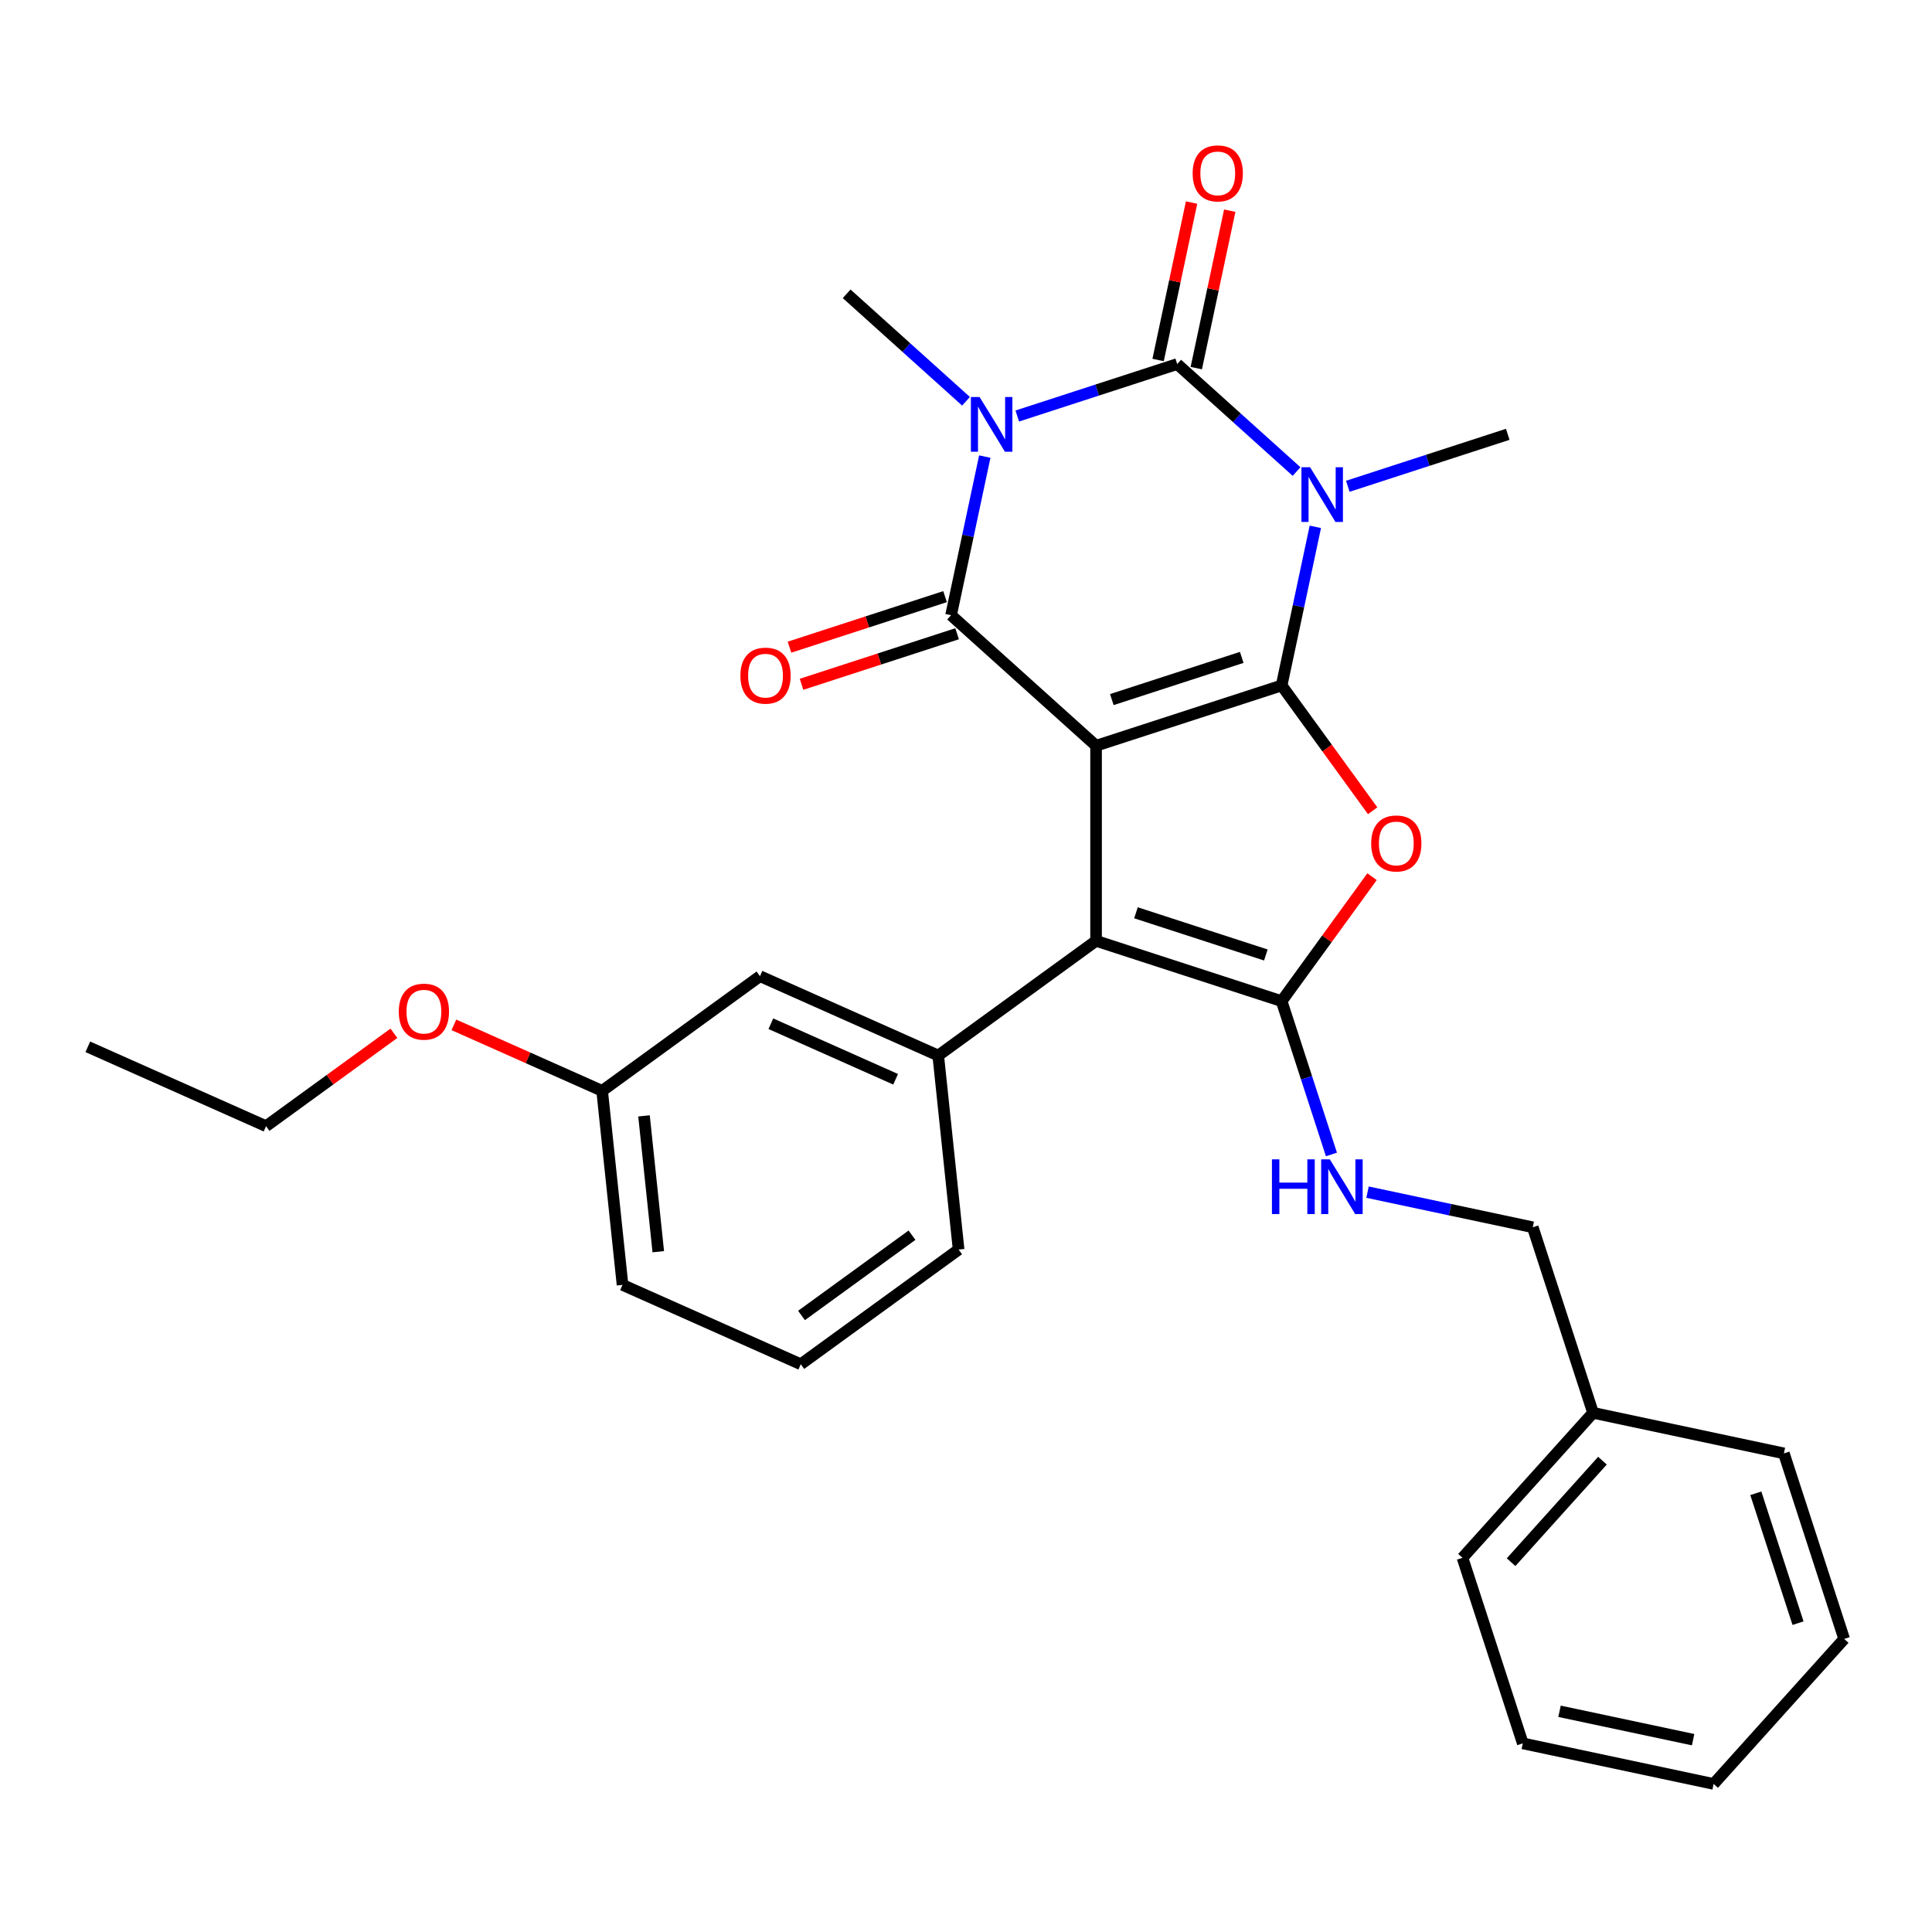 <?xml version='1.0' encoding='iso-8859-1'?>
<svg version='1.1' baseProfile='full'
              xmlns='http://www.w3.org/2000/svg'
                      xmlns:rdkit='http://www.rdkit.org/xml'
                      xmlns:xlink='http://www.w3.org/1999/xlink'
                  xml:space='preserve'
width='1000px' height='1000px' viewBox='0 0 1000 1000'>
<!-- END OF HEADER -->
<rect style='opacity:1.0;fill:#FFFFFF;stroke:none' width='1000' height='1000' x='0' y='0'> </rect>
<path class='bond-0' d='M 663.366,354.789 L 567.322,385.996' style='fill:none;fill-rule:evenodd;stroke:#000000;stroke-width:6px;stroke-linecap:butt;stroke-linejoin:miter;stroke-opacity:1' />
<path class='bond-0' d='M 642.718,340.262 L 575.487,362.106' style='fill:none;fill-rule:evenodd;stroke:#000000;stroke-width:6px;stroke-linecap:butt;stroke-linejoin:miter;stroke-opacity:1' />
<path class='bond-1' d='M 663.366,354.789 L 672.091,313.742' style='fill:none;fill-rule:evenodd;stroke:#000000;stroke-width:6px;stroke-linecap:butt;stroke-linejoin:miter;stroke-opacity:1' />
<path class='bond-1' d='M 672.091,313.742 L 680.816,272.694' style='fill:none;fill-rule:evenodd;stroke:#0000FF;stroke-width:6px;stroke-linecap:butt;stroke-linejoin:miter;stroke-opacity:1' />
<path class='bond-5' d='M 663.366,354.789 L 686.926,387.217' style='fill:none;fill-rule:evenodd;stroke:#000000;stroke-width:6px;stroke-linecap:butt;stroke-linejoin:miter;stroke-opacity:1' />
<path class='bond-5' d='M 686.926,387.217 L 710.486,419.645' style='fill:none;fill-rule:evenodd;stroke:#FF0000;stroke-width:6px;stroke-linecap:butt;stroke-linejoin:miter;stroke-opacity:1' />
<path class='bond-4' d='M 567.322,385.996 L 492.274,318.423' style='fill:none;fill-rule:evenodd;stroke:#000000;stroke-width:6px;stroke-linecap:butt;stroke-linejoin:miter;stroke-opacity:1' />
<path class='bond-7' d='M 567.322,385.996 L 567.322,486.983' style='fill:none;fill-rule:evenodd;stroke:#000000;stroke-width:6px;stroke-linecap:butt;stroke-linejoin:miter;stroke-opacity:1' />
<path class='bond-3' d='M 671.098,244.066 L 640.206,216.251' style='fill:none;fill-rule:evenodd;stroke:#0000FF;stroke-width:6px;stroke-linecap:butt;stroke-linejoin:miter;stroke-opacity:1' />
<path class='bond-3' d='M 640.206,216.251 L 609.315,188.436' style='fill:none;fill-rule:evenodd;stroke:#000000;stroke-width:6px;stroke-linecap:butt;stroke-linejoin:miter;stroke-opacity:1' />
<path class='bond-13' d='M 697.627,251.7 L 739.017,238.251' style='fill:none;fill-rule:evenodd;stroke:#0000FF;stroke-width:6px;stroke-linecap:butt;stroke-linejoin:miter;stroke-opacity:1' />
<path class='bond-13' d='M 739.017,238.251 L 780.406,224.803' style='fill:none;fill-rule:evenodd;stroke:#000000;stroke-width:6px;stroke-linecap:butt;stroke-linejoin:miter;stroke-opacity:1' />
<path class='bond-2' d='M 526.535,215.333 L 567.925,201.885' style='fill:none;fill-rule:evenodd;stroke:#0000FF;stroke-width:6px;stroke-linecap:butt;stroke-linejoin:miter;stroke-opacity:1' />
<path class='bond-2' d='M 567.925,201.885 L 609.315,188.436' style='fill:none;fill-rule:evenodd;stroke:#000000;stroke-width:6px;stroke-linecap:butt;stroke-linejoin:miter;stroke-opacity:1' />
<path class='bond-14' d='M 500.006,207.699 L 469.114,179.885' style='fill:none;fill-rule:evenodd;stroke:#0000FF;stroke-width:6px;stroke-linecap:butt;stroke-linejoin:miter;stroke-opacity:1' />
<path class='bond-14' d='M 469.114,179.885 L 438.223,152.07' style='fill:none;fill-rule:evenodd;stroke:#000000;stroke-width:6px;stroke-linecap:butt;stroke-linejoin:miter;stroke-opacity:1' />
<path class='bond-30' d='M 509.724,236.328 L 500.999,277.375' style='fill:none;fill-rule:evenodd;stroke:#0000FF;stroke-width:6px;stroke-linecap:butt;stroke-linejoin:miter;stroke-opacity:1' />
<path class='bond-30' d='M 500.999,277.375 L 492.274,318.423' style='fill:none;fill-rule:evenodd;stroke:#000000;stroke-width:6px;stroke-linecap:butt;stroke-linejoin:miter;stroke-opacity:1' />
<path class='bond-10' d='M 619.193,190.536 L 627.854,149.788' style='fill:none;fill-rule:evenodd;stroke:#000000;stroke-width:6px;stroke-linecap:butt;stroke-linejoin:miter;stroke-opacity:1' />
<path class='bond-10' d='M 627.854,149.788 L 636.515,109.041' style='fill:none;fill-rule:evenodd;stroke:#FF0000;stroke-width:6px;stroke-linecap:butt;stroke-linejoin:miter;stroke-opacity:1' />
<path class='bond-10' d='M 599.437,186.337 L 608.098,145.589' style='fill:none;fill-rule:evenodd;stroke:#000000;stroke-width:6px;stroke-linecap:butt;stroke-linejoin:miter;stroke-opacity:1' />
<path class='bond-10' d='M 608.098,145.589 L 616.759,104.842' style='fill:none;fill-rule:evenodd;stroke:#FF0000;stroke-width:6px;stroke-linecap:butt;stroke-linejoin:miter;stroke-opacity:1' />
<path class='bond-11' d='M 489.154,308.818 L 448.894,321.9' style='fill:none;fill-rule:evenodd;stroke:#000000;stroke-width:6px;stroke-linecap:butt;stroke-linejoin:miter;stroke-opacity:1' />
<path class='bond-11' d='M 448.894,321.9 L 408.634,334.981' style='fill:none;fill-rule:evenodd;stroke:#FF0000;stroke-width:6px;stroke-linecap:butt;stroke-linejoin:miter;stroke-opacity:1' />
<path class='bond-11' d='M 495.395,328.027 L 455.135,341.108' style='fill:none;fill-rule:evenodd;stroke:#000000;stroke-width:6px;stroke-linecap:butt;stroke-linejoin:miter;stroke-opacity:1' />
<path class='bond-11' d='M 455.135,341.108 L 414.876,354.19' style='fill:none;fill-rule:evenodd;stroke:#FF0000;stroke-width:6px;stroke-linecap:butt;stroke-linejoin:miter;stroke-opacity:1' />
<path class='bond-6' d='M 710.166,453.774 L 686.766,485.982' style='fill:none;fill-rule:evenodd;stroke:#FF0000;stroke-width:6px;stroke-linecap:butt;stroke-linejoin:miter;stroke-opacity:1' />
<path class='bond-6' d='M 686.766,485.982 L 663.366,518.189' style='fill:none;fill-rule:evenodd;stroke:#000000;stroke-width:6px;stroke-linecap:butt;stroke-linejoin:miter;stroke-opacity:1' />
<path class='bond-9' d='M 663.366,518.189 L 676.259,557.869' style='fill:none;fill-rule:evenodd;stroke:#000000;stroke-width:6px;stroke-linecap:butt;stroke-linejoin:miter;stroke-opacity:1' />
<path class='bond-9' d='M 676.259,557.869 L 689.151,597.549' style='fill:none;fill-rule:evenodd;stroke:#0000FF;stroke-width:6px;stroke-linecap:butt;stroke-linejoin:miter;stroke-opacity:1' />
<path class='bond-29' d='M 663.366,518.189 L 567.322,486.983' style='fill:none;fill-rule:evenodd;stroke:#000000;stroke-width:6px;stroke-linecap:butt;stroke-linejoin:miter;stroke-opacity:1' />
<path class='bond-29' d='M 655.201,494.3 L 587.97,472.455' style='fill:none;fill-rule:evenodd;stroke:#000000;stroke-width:6px;stroke-linecap:butt;stroke-linejoin:miter;stroke-opacity:1' />
<path class='bond-8' d='M 567.322,486.983 L 485.622,546.341' style='fill:none;fill-rule:evenodd;stroke:#000000;stroke-width:6px;stroke-linecap:butt;stroke-linejoin:miter;stroke-opacity:1' />
<path class='bond-12' d='M 485.622,546.341 L 393.366,505.266' style='fill:none;fill-rule:evenodd;stroke:#000000;stroke-width:6px;stroke-linecap:butt;stroke-linejoin:miter;stroke-opacity:1' />
<path class='bond-12' d='M 463.569,558.631 L 398.99,529.879' style='fill:none;fill-rule:evenodd;stroke:#000000;stroke-width:6px;stroke-linecap:butt;stroke-linejoin:miter;stroke-opacity:1' />
<path class='bond-17' d='M 485.622,546.341 L 496.178,646.775' style='fill:none;fill-rule:evenodd;stroke:#000000;stroke-width:6px;stroke-linecap:butt;stroke-linejoin:miter;stroke-opacity:1' />
<path class='bond-15' d='M 707.837,617.053 L 750.595,626.141' style='fill:none;fill-rule:evenodd;stroke:#0000FF;stroke-width:6px;stroke-linecap:butt;stroke-linejoin:miter;stroke-opacity:1' />
<path class='bond-15' d='M 750.595,626.141 L 793.352,635.23' style='fill:none;fill-rule:evenodd;stroke:#000000;stroke-width:6px;stroke-linecap:butt;stroke-linejoin:miter;stroke-opacity:1' />
<path class='bond-16' d='M 393.366,505.266 L 311.666,564.625' style='fill:none;fill-rule:evenodd;stroke:#000000;stroke-width:6px;stroke-linecap:butt;stroke-linejoin:miter;stroke-opacity:1' />
<path class='bond-18' d='M 793.352,635.23 L 824.559,731.274' style='fill:none;fill-rule:evenodd;stroke:#000000;stroke-width:6px;stroke-linecap:butt;stroke-linejoin:miter;stroke-opacity:1' />
<path class='bond-19' d='M 311.666,564.625 L 273.301,547.543' style='fill:none;fill-rule:evenodd;stroke:#000000;stroke-width:6px;stroke-linecap:butt;stroke-linejoin:miter;stroke-opacity:1' />
<path class='bond-19' d='M 273.301,547.543 L 234.935,530.462' style='fill:none;fill-rule:evenodd;stroke:#FF0000;stroke-width:6px;stroke-linecap:butt;stroke-linejoin:miter;stroke-opacity:1' />
<path class='bond-31' d='M 311.666,564.625 L 322.222,665.058' style='fill:none;fill-rule:evenodd;stroke:#000000;stroke-width:6px;stroke-linecap:butt;stroke-linejoin:miter;stroke-opacity:1' />
<path class='bond-31' d='M 333.336,577.578 L 340.726,647.882' style='fill:none;fill-rule:evenodd;stroke:#000000;stroke-width:6px;stroke-linecap:butt;stroke-linejoin:miter;stroke-opacity:1' />
<path class='bond-20' d='M 496.178,646.775 L 414.478,706.133' style='fill:none;fill-rule:evenodd;stroke:#000000;stroke-width:6px;stroke-linecap:butt;stroke-linejoin:miter;stroke-opacity:1' />
<path class='bond-20' d='M 472.051,639.338 L 414.861,680.889' style='fill:none;fill-rule:evenodd;stroke:#000000;stroke-width:6px;stroke-linecap:butt;stroke-linejoin:miter;stroke-opacity:1' />
<path class='bond-23' d='M 824.559,731.274 L 756.986,806.321' style='fill:none;fill-rule:evenodd;stroke:#000000;stroke-width:6px;stroke-linecap:butt;stroke-linejoin:miter;stroke-opacity:1' />
<path class='bond-23' d='M 829.433,756.045 L 782.131,808.579' style='fill:none;fill-rule:evenodd;stroke:#000000;stroke-width:6px;stroke-linecap:butt;stroke-linejoin:miter;stroke-opacity:1' />
<path class='bond-24' d='M 824.559,731.274 L 923.339,752.27' style='fill:none;fill-rule:evenodd;stroke:#000000;stroke-width:6px;stroke-linecap:butt;stroke-linejoin:miter;stroke-opacity:1' />
<path class='bond-22' d='M 203.886,534.829 L 170.798,558.869' style='fill:none;fill-rule:evenodd;stroke:#FF0000;stroke-width:6px;stroke-linecap:butt;stroke-linejoin:miter;stroke-opacity:1' />
<path class='bond-22' d='M 170.798,558.869 L 137.71,582.908' style='fill:none;fill-rule:evenodd;stroke:#000000;stroke-width:6px;stroke-linecap:butt;stroke-linejoin:miter;stroke-opacity:1' />
<path class='bond-21' d='M 414.478,706.133 L 322.222,665.058' style='fill:none;fill-rule:evenodd;stroke:#000000;stroke-width:6px;stroke-linecap:butt;stroke-linejoin:miter;stroke-opacity:1' />
<path class='bond-25' d='M 137.71,582.908 L 45.455,541.833' style='fill:none;fill-rule:evenodd;stroke:#000000;stroke-width:6px;stroke-linecap:butt;stroke-linejoin:miter;stroke-opacity:1' />
<path class='bond-26' d='M 756.986,806.321 L 788.192,902.365' style='fill:none;fill-rule:evenodd;stroke:#000000;stroke-width:6px;stroke-linecap:butt;stroke-linejoin:miter;stroke-opacity:1' />
<path class='bond-27' d='M 923.339,752.27 L 954.545,848.314' style='fill:none;fill-rule:evenodd;stroke:#000000;stroke-width:6px;stroke-linecap:butt;stroke-linejoin:miter;stroke-opacity:1' />
<path class='bond-27' d='M 908.811,772.918 L 930.656,840.149' style='fill:none;fill-rule:evenodd;stroke:#000000;stroke-width:6px;stroke-linecap:butt;stroke-linejoin:miter;stroke-opacity:1' />
<path class='bond-32' d='M 788.192,902.365 L 886.972,923.362' style='fill:none;fill-rule:evenodd;stroke:#000000;stroke-width:6px;stroke-linecap:butt;stroke-linejoin:miter;stroke-opacity:1' />
<path class='bond-32' d='M 807.209,885.759 L 876.354,900.456' style='fill:none;fill-rule:evenodd;stroke:#000000;stroke-width:6px;stroke-linecap:butt;stroke-linejoin:miter;stroke-opacity:1' />
<path class='bond-28' d='M 954.545,848.314 L 886.972,923.362' style='fill:none;fill-rule:evenodd;stroke:#000000;stroke-width:6px;stroke-linecap:butt;stroke-linejoin:miter;stroke-opacity:1' />
<path  class='atom-2' d='M 678.102 241.85
L 687.382 256.85
Q 688.302 258.33, 689.782 261.01
Q 691.262 263.69, 691.342 263.85
L 691.342 241.85
L 695.102 241.85
L 695.102 270.17
L 691.222 270.17
L 681.262 253.77
Q 680.102 251.85, 678.862 249.65
Q 677.662 247.45, 677.302 246.77
L 677.302 270.17
L 673.622 270.17
L 673.622 241.85
L 678.102 241.85
' fill='#0000FF'/>
<path  class='atom-3' d='M 507.011 205.483
L 516.291 220.483
Q 517.211 221.963, 518.691 224.643
Q 520.171 227.323, 520.251 227.483
L 520.251 205.483
L 524.011 205.483
L 524.011 233.803
L 520.131 233.803
L 510.171 217.403
Q 509.011 215.483, 507.771 213.283
Q 506.571 211.083, 506.211 210.403
L 506.211 233.803
L 502.531 233.803
L 502.531 205.483
L 507.011 205.483
' fill='#0000FF'/>
<path  class='atom-6' d='M 709.724 436.569
Q 709.724 429.769, 713.084 425.969
Q 716.444 422.169, 722.724 422.169
Q 729.004 422.169, 732.364 425.969
Q 735.724 429.769, 735.724 436.569
Q 735.724 443.449, 732.324 447.369
Q 728.924 451.249, 722.724 451.249
Q 716.484 451.249, 713.084 447.369
Q 709.724 443.489, 709.724 436.569
M 722.724 448.049
Q 727.044 448.049, 729.364 445.169
Q 731.724 442.249, 731.724 436.569
Q 731.724 431.009, 729.364 428.209
Q 727.044 425.369, 722.724 425.369
Q 718.404 425.369, 716.044 428.169
Q 713.724 430.969, 713.724 436.569
Q 713.724 442.289, 716.044 445.169
Q 718.404 448.049, 722.724 448.049
' fill='#FF0000'/>
<path  class='atom-10' d='M 658.353 600.073
L 662.193 600.073
L 662.193 612.113
L 676.673 612.113
L 676.673 600.073
L 680.513 600.073
L 680.513 628.393
L 676.673 628.393
L 676.673 615.313
L 662.193 615.313
L 662.193 628.393
L 658.353 628.393
L 658.353 600.073
' fill='#0000FF'/>
<path  class='atom-10' d='M 688.313 600.073
L 697.593 615.073
Q 698.513 616.553, 699.993 619.233
Q 701.473 621.913, 701.553 622.073
L 701.553 600.073
L 705.313 600.073
L 705.313 628.393
L 701.433 628.393
L 691.473 611.993
Q 690.313 610.073, 689.073 607.873
Q 687.873 605.673, 687.513 604.993
L 687.513 628.393
L 683.833 628.393
L 683.833 600.073
L 688.313 600.073
' fill='#0000FF'/>
<path  class='atom-11' d='M 617.311 89.737
Q 617.311 82.936, 620.671 79.136
Q 624.031 75.337, 630.311 75.337
Q 636.591 75.337, 639.951 79.136
Q 643.311 82.936, 643.311 89.737
Q 643.311 96.617, 639.911 100.537
Q 636.511 104.417, 630.311 104.417
Q 624.071 104.417, 620.671 100.537
Q 617.311 96.656, 617.311 89.737
M 630.311 101.217
Q 634.631 101.217, 636.951 98.337
Q 639.311 95.416, 639.311 89.737
Q 639.311 84.177, 636.951 81.376
Q 634.631 78.537, 630.311 78.537
Q 625.991 78.537, 623.631 81.337
Q 621.311 84.136, 621.311 89.737
Q 621.311 95.457, 623.631 98.337
Q 625.991 101.217, 630.311 101.217
' fill='#FF0000'/>
<path  class='atom-12' d='M 383.23 349.709
Q 383.23 342.909, 386.59 339.109
Q 389.95 335.309, 396.23 335.309
Q 402.51 335.309, 405.87 339.109
Q 409.23 342.909, 409.23 349.709
Q 409.23 356.589, 405.83 360.509
Q 402.43 364.389, 396.23 364.389
Q 389.99 364.389, 386.59 360.509
Q 383.23 356.629, 383.23 349.709
M 396.23 361.189
Q 400.55 361.189, 402.87 358.309
Q 405.23 355.389, 405.23 349.709
Q 405.23 344.149, 402.87 341.349
Q 400.55 338.509, 396.23 338.509
Q 391.91 338.509, 389.55 341.309
Q 387.23 344.109, 387.23 349.709
Q 387.23 355.429, 389.55 358.309
Q 391.91 361.189, 396.23 361.189
' fill='#FF0000'/>
<path  class='atom-20' d='M 206.41 523.63
Q 206.41 516.83, 209.77 513.03
Q 213.13 509.23, 219.41 509.23
Q 225.69 509.23, 229.05 513.03
Q 232.41 516.83, 232.41 523.63
Q 232.41 530.51, 229.01 534.43
Q 225.61 538.31, 219.41 538.31
Q 213.17 538.31, 209.77 534.43
Q 206.41 530.55, 206.41 523.63
M 219.41 535.11
Q 223.73 535.11, 226.05 532.23
Q 228.41 529.31, 228.41 523.63
Q 228.41 518.07, 226.05 515.27
Q 223.73 512.43, 219.41 512.43
Q 215.09 512.43, 212.73 515.23
Q 210.41 518.03, 210.41 523.63
Q 210.41 529.35, 212.73 532.23
Q 215.09 535.11, 219.41 535.11
' fill='#FF0000'/>
</svg>
